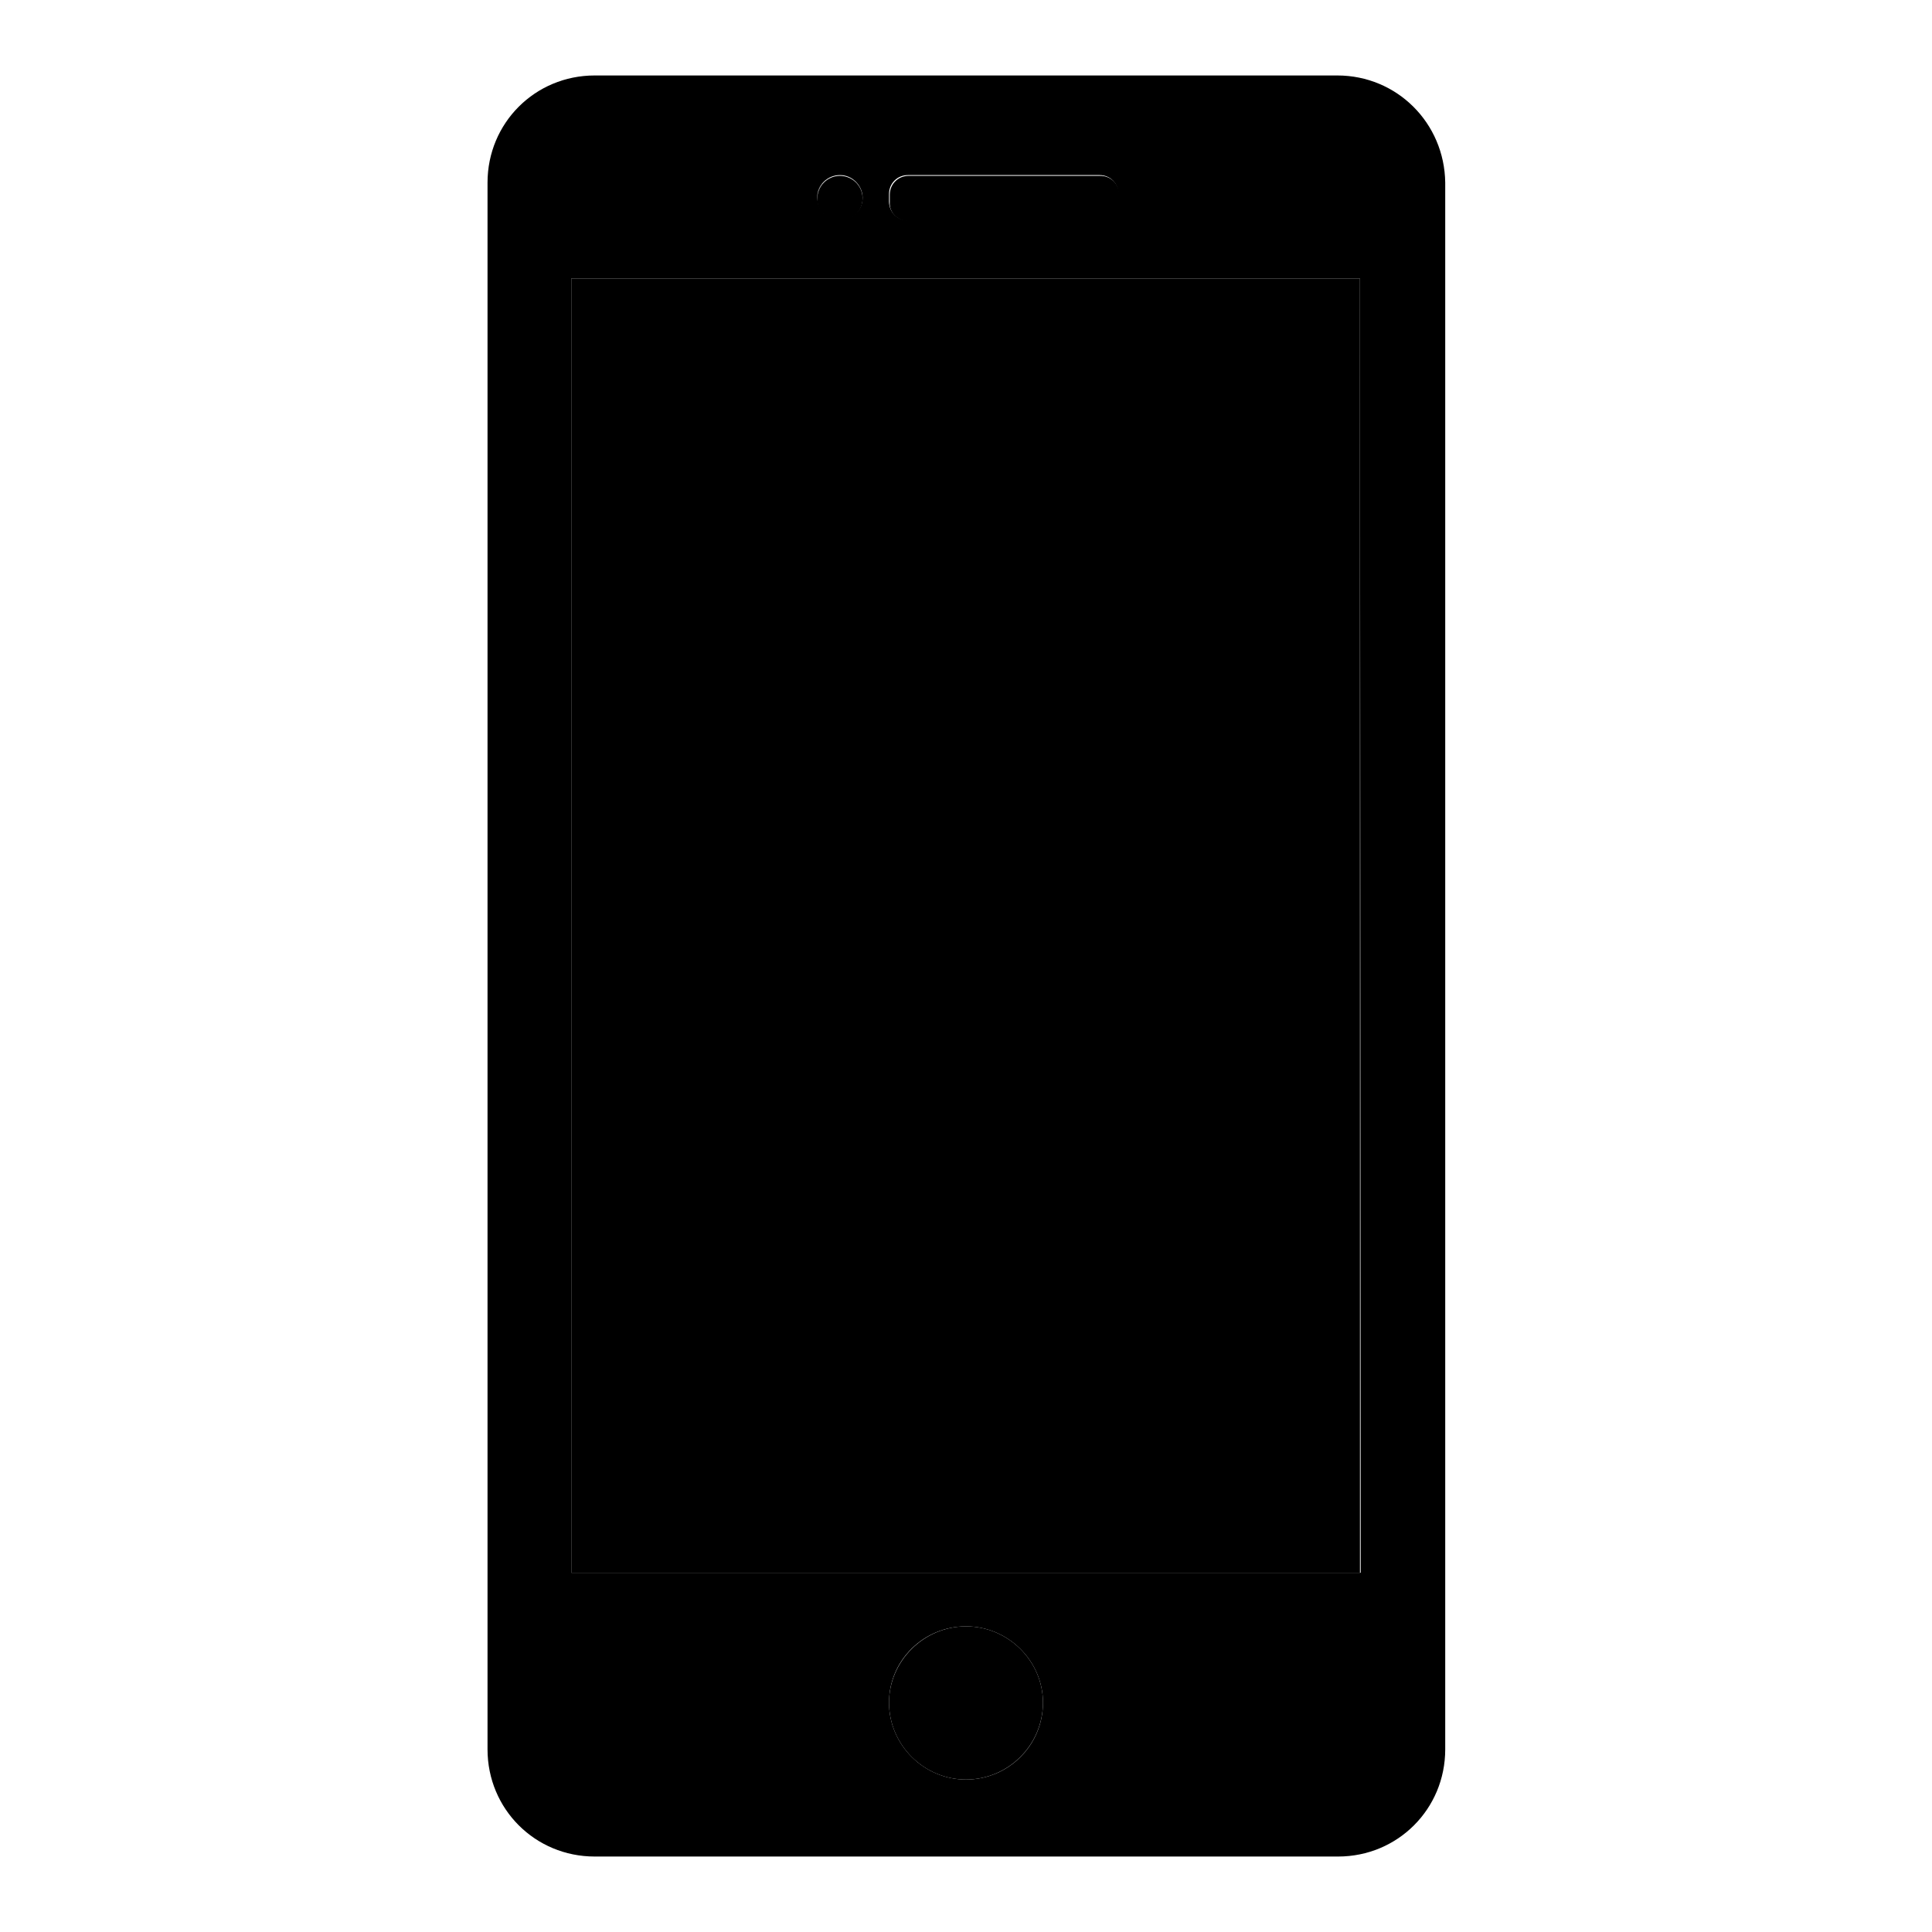 <?xml version="1.0" encoding="utf-8"?>
<!-- Svg Vector Icons : http://www.onlinewebfonts.com/icon -->
<!DOCTYPE svg PUBLIC "-//W3C//DTD SVG 1.1//EN" "http://www.w3.org/Graphics/SVG/1.1/DTD/svg11.dtd">
<svg version="1.1" xmlns="http://www.w3.org/2000/svg" xmlns:xlink="http://www.w3.org/1999/xlink" x="0px" y="0px" viewBox="0 0 256 256" enable-background="new 0 0 256 256" xml:space="preserve">
<g><g><path fill="#000000" d="M120.4,29.3h25.4c1.4,0,2.5-1.1,2.5-2.5v-1c0-1.4-1.1-2.5-2.5-2.5h-25.4c-1.4,0-2.5,1.1-2.5,2.5v1C117.8,28.2,119,29.3,120.4,29.3z"/><path fill="#000000" d="M75.7,36.9h104.5v171.5H75.7V36.9z"/><path fill="#000000" d="M128,215.5c-5.6,0-10.2,4.6-10.2,10.1c0,5.6,4.6,10.2,10.2,10.2c5.6,0,10.2-4.6,10.2-10.2C138.2,220.1,133.6,215.5,128,215.5z"/><path fill="#000000" d="M111.3,29.3c1.7,0,3-1.4,3-3c0-1.7-1.4-3-3-3c-1.7,0-3,1.4-3,3C108.2,27.9,109.6,29.3,111.3,29.3z"/><path fill="#000000" d="M177.2,10H78.8c-7.9,0-14.2,6.3-14.2,14.2v207.6c0,7.9,6.3,14.2,14.2,14.2h98.5c7.9,0,14.2-6.3,14.2-14.2V24.2C191.4,16.3,185.1,10,177.2,10z M117.8,25.7c0-1.4,1.1-2.5,2.5-2.5h25.4c1.4,0,2.5,1.1,2.5,2.5v1c0,1.4-1.1,2.5-2.5,2.5h-25.4c-1.4,0-2.5-1.1-2.5-2.5L117.8,25.7L117.8,25.7z M111.3,23.2c1.7,0,3,1.4,3,3c0,1.7-1.4,3-3,3c-1.7,0-3-1.4-3-3C108.2,24.6,109.6,23.2,111.3,23.2z M128,235.8c-5.6,0-10.2-4.6-10.2-10.2s4.6-10.1,10.2-10.1c5.6,0,10.2,4.6,10.2,10.1C138.2,231.3,133.6,235.8,128,235.8z M180.3,208.4H75.7V36.9h104.5L180.3,208.4L180.3,208.4z"/><path fill="#000000" d="M128,215.5c5.6,0,10.2,4.6,10.2,10.1C138.2,220.1,133.6,215.5,128,215.5z"/><path fill="#000000" d="M117.8,225.7c0,5.6,4.6,10.2,10.2,10.2C122.4,235.8,117.8,231.3,117.8,225.7z"/><path fill="#000000" d="M128,235.8c5.6,0,10.2-4.6,10.2-10.2C138.2,231.3,133.6,235.8,128,235.8z"/><path fill="#000000" d="M128,215.5c-5.6,0-10.2,4.6-10.2,10.1C117.8,220.1,122.4,215.5,128,215.5z"/><path fill="#000000" d="M111.3,29.3c1.7,0,3-1.4,3-3C114.3,27.9,112.9,29.3,111.3,29.3z"/><path fill="#000000" d="M111.3,29.3c-1.7,0-3-1.4-3-3C108.2,27.9,109.6,29.3,111.3,29.3z"/><path fill="#000000" d="M111.3,23.2c-1.7,0-3,1.4-3,3C108.2,24.6,109.6,23.2,111.3,23.2z"/><path fill="#000000" d="M114.3,26.2c0-1.7-1.4-3-3-3C112.9,23.2,114.3,24.6,114.3,26.2z"/></g></g>
</svg>